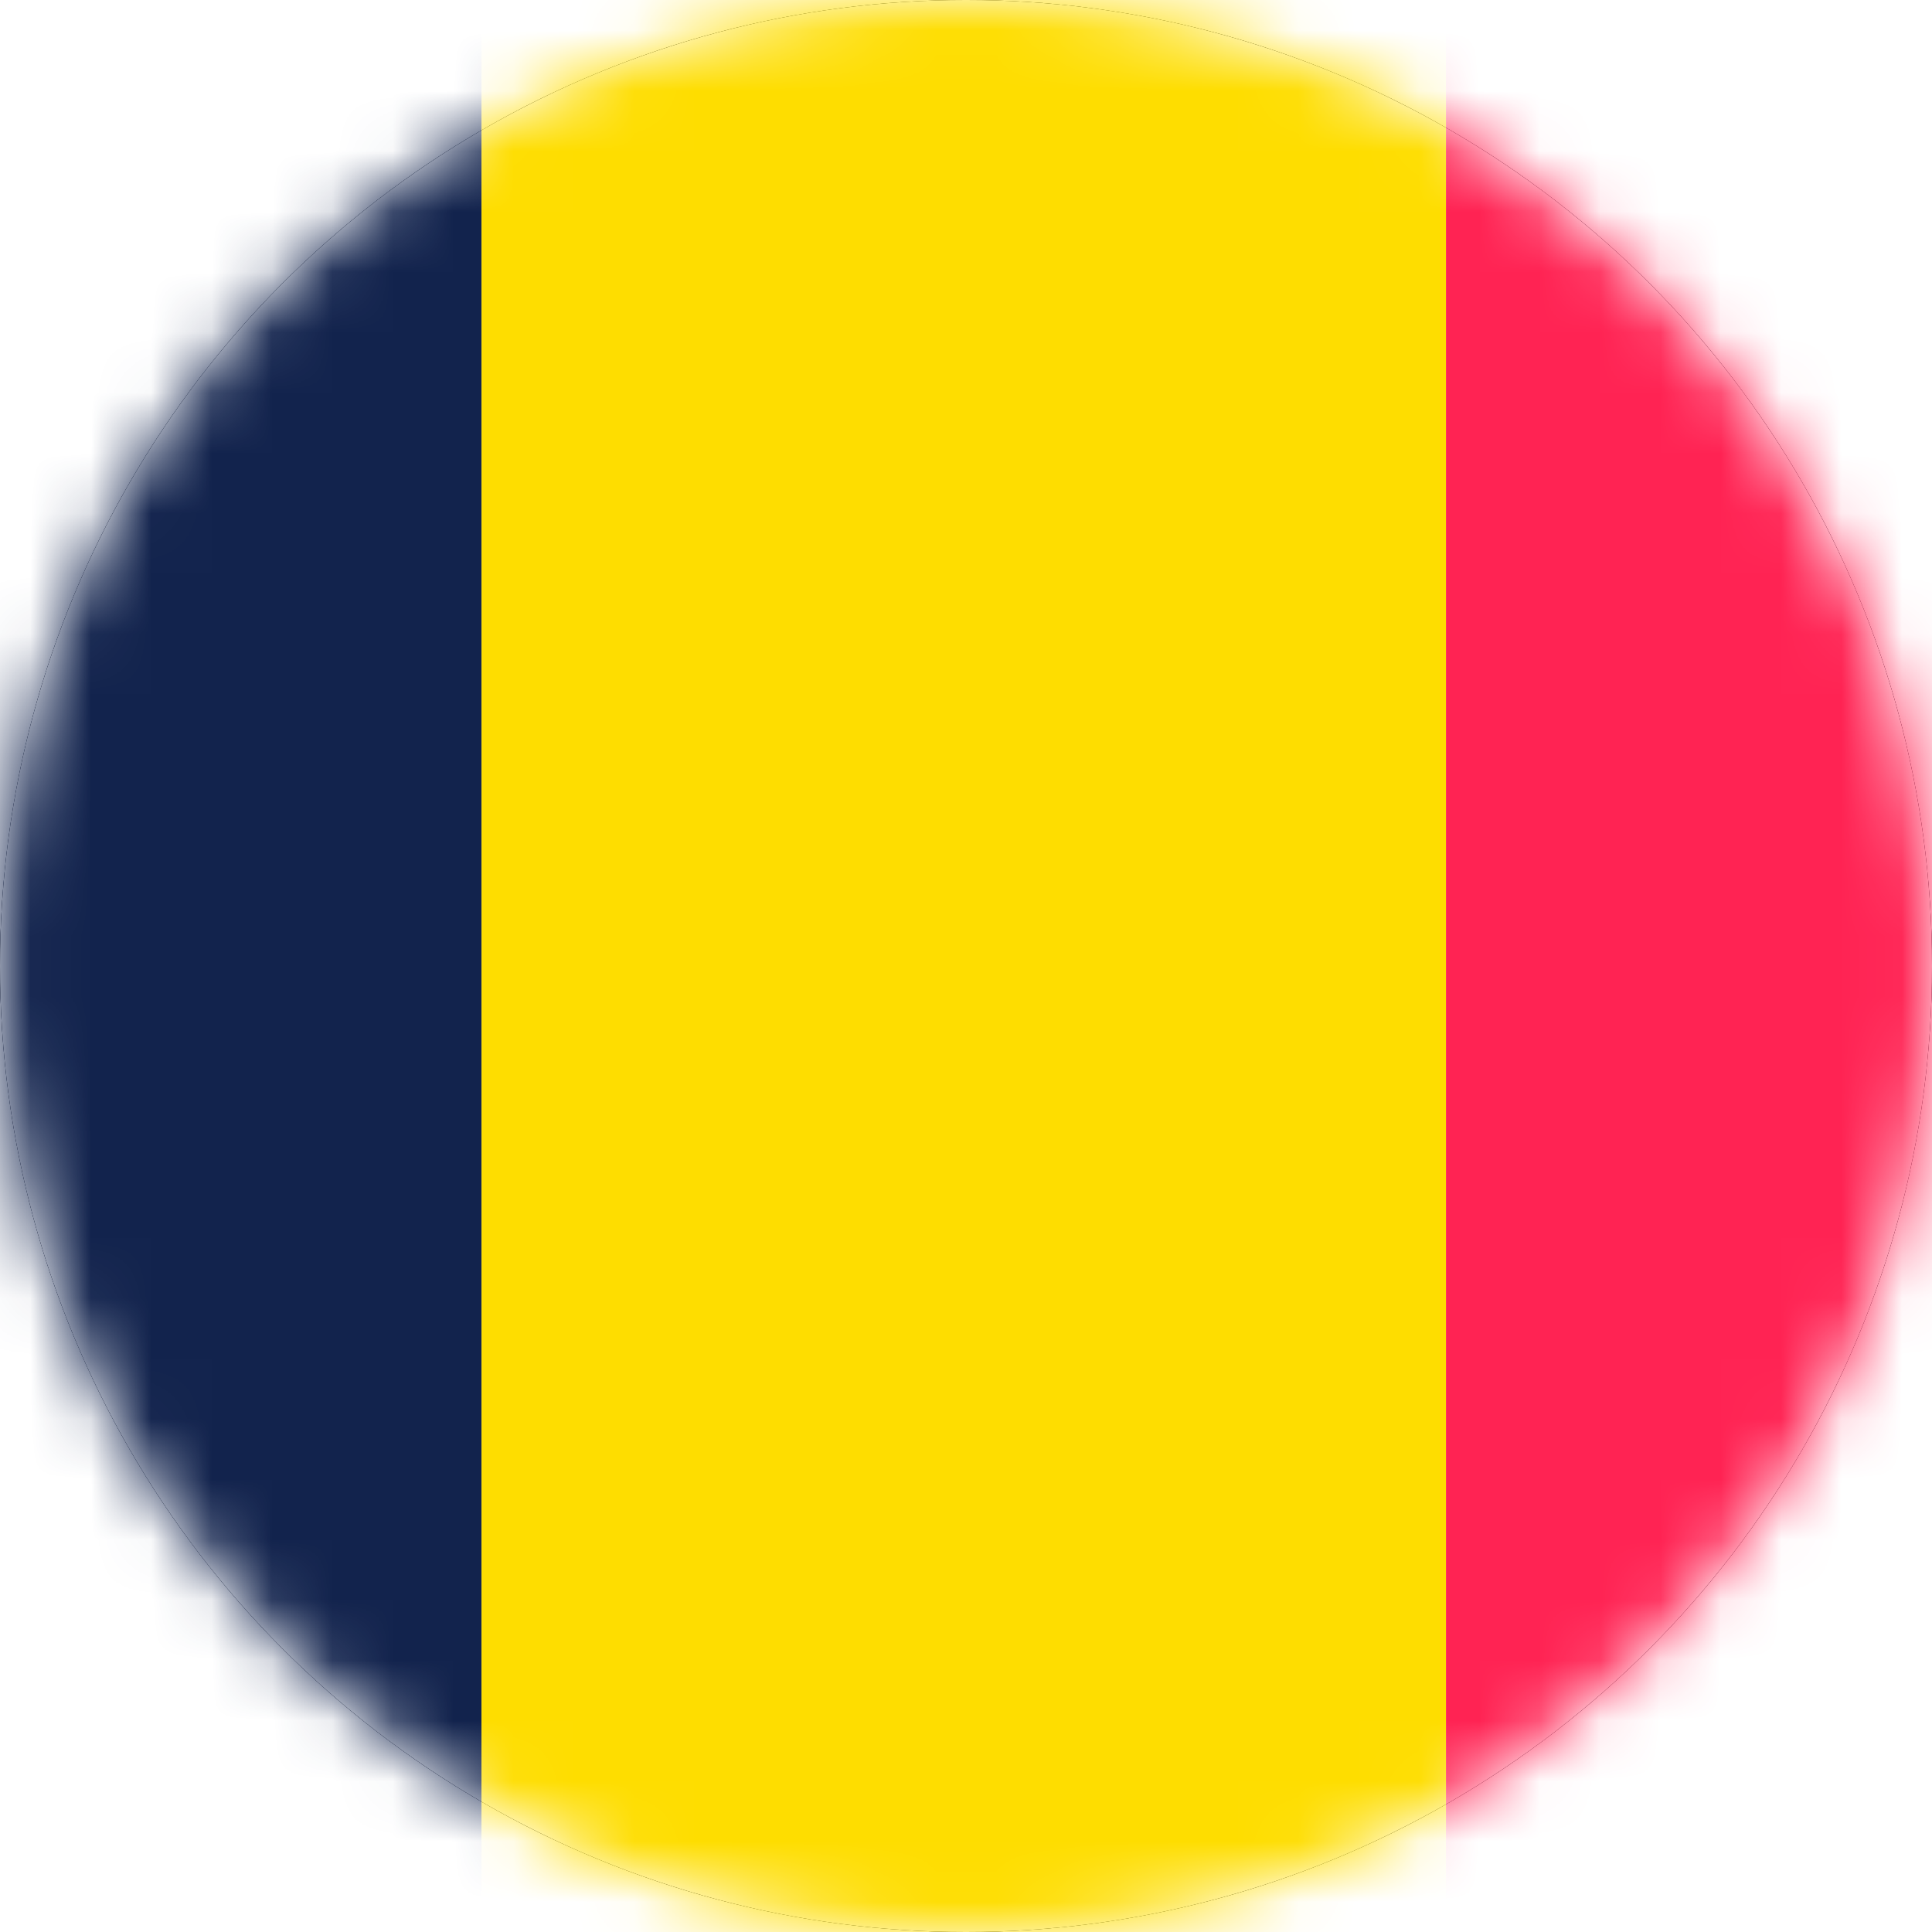 <svg width="32" height="32" xmlns="http://www.w3.org/2000/svg" xmlns:xlink="http://www.w3.org/1999/xlink"><defs><circle id="a" cx="16" cy="16" r="16"/><circle id="c" cx="16" cy="16" r="16"/><filter x="-4.7%" y="-4.7%" width="109.4%" height="109.4%" filterUnits="objectBoundingBox" id="b"><feMorphology radius="1" in="SourceAlpha" result="shadowSpreadInner1"/><feGaussianBlur stdDeviation="1" in="shadowSpreadInner1" result="shadowBlurInner1"/><feOffset in="shadowBlurInner1" result="shadowOffsetInner1"/><feComposite in="shadowOffsetInner1" in2="SourceAlpha" operator="arithmetic" k2="-1" k3="1" result="shadowInnerInner1"/><feColorMatrix values="0 0 0 0 0 0 0 0 0 0 0 0 0 0 0 0 0 0 0.5 0" in="shadowInnerInner1"/></filter></defs><g fill="none" fill-rule="evenodd"><use fill="#12234D" xlink:href="#a"/><use fill="#000" filter="url(#b)" xlink:href="#a"/><mask id="d" fill="#fff"><use xlink:href="#c"/></mask><use fill="#FFF" xlink:href="#c"/><g mask="url(#d)"><path fill="#12234D" d="M-8 0H7.975v32H-8z"/><path fill="#FEDD00" d="M7.975 0H23.95v32H7.975z"/><path fill="#FF2353" d="M23.95 0h15.975v32H23.95z"/></g></g></svg>